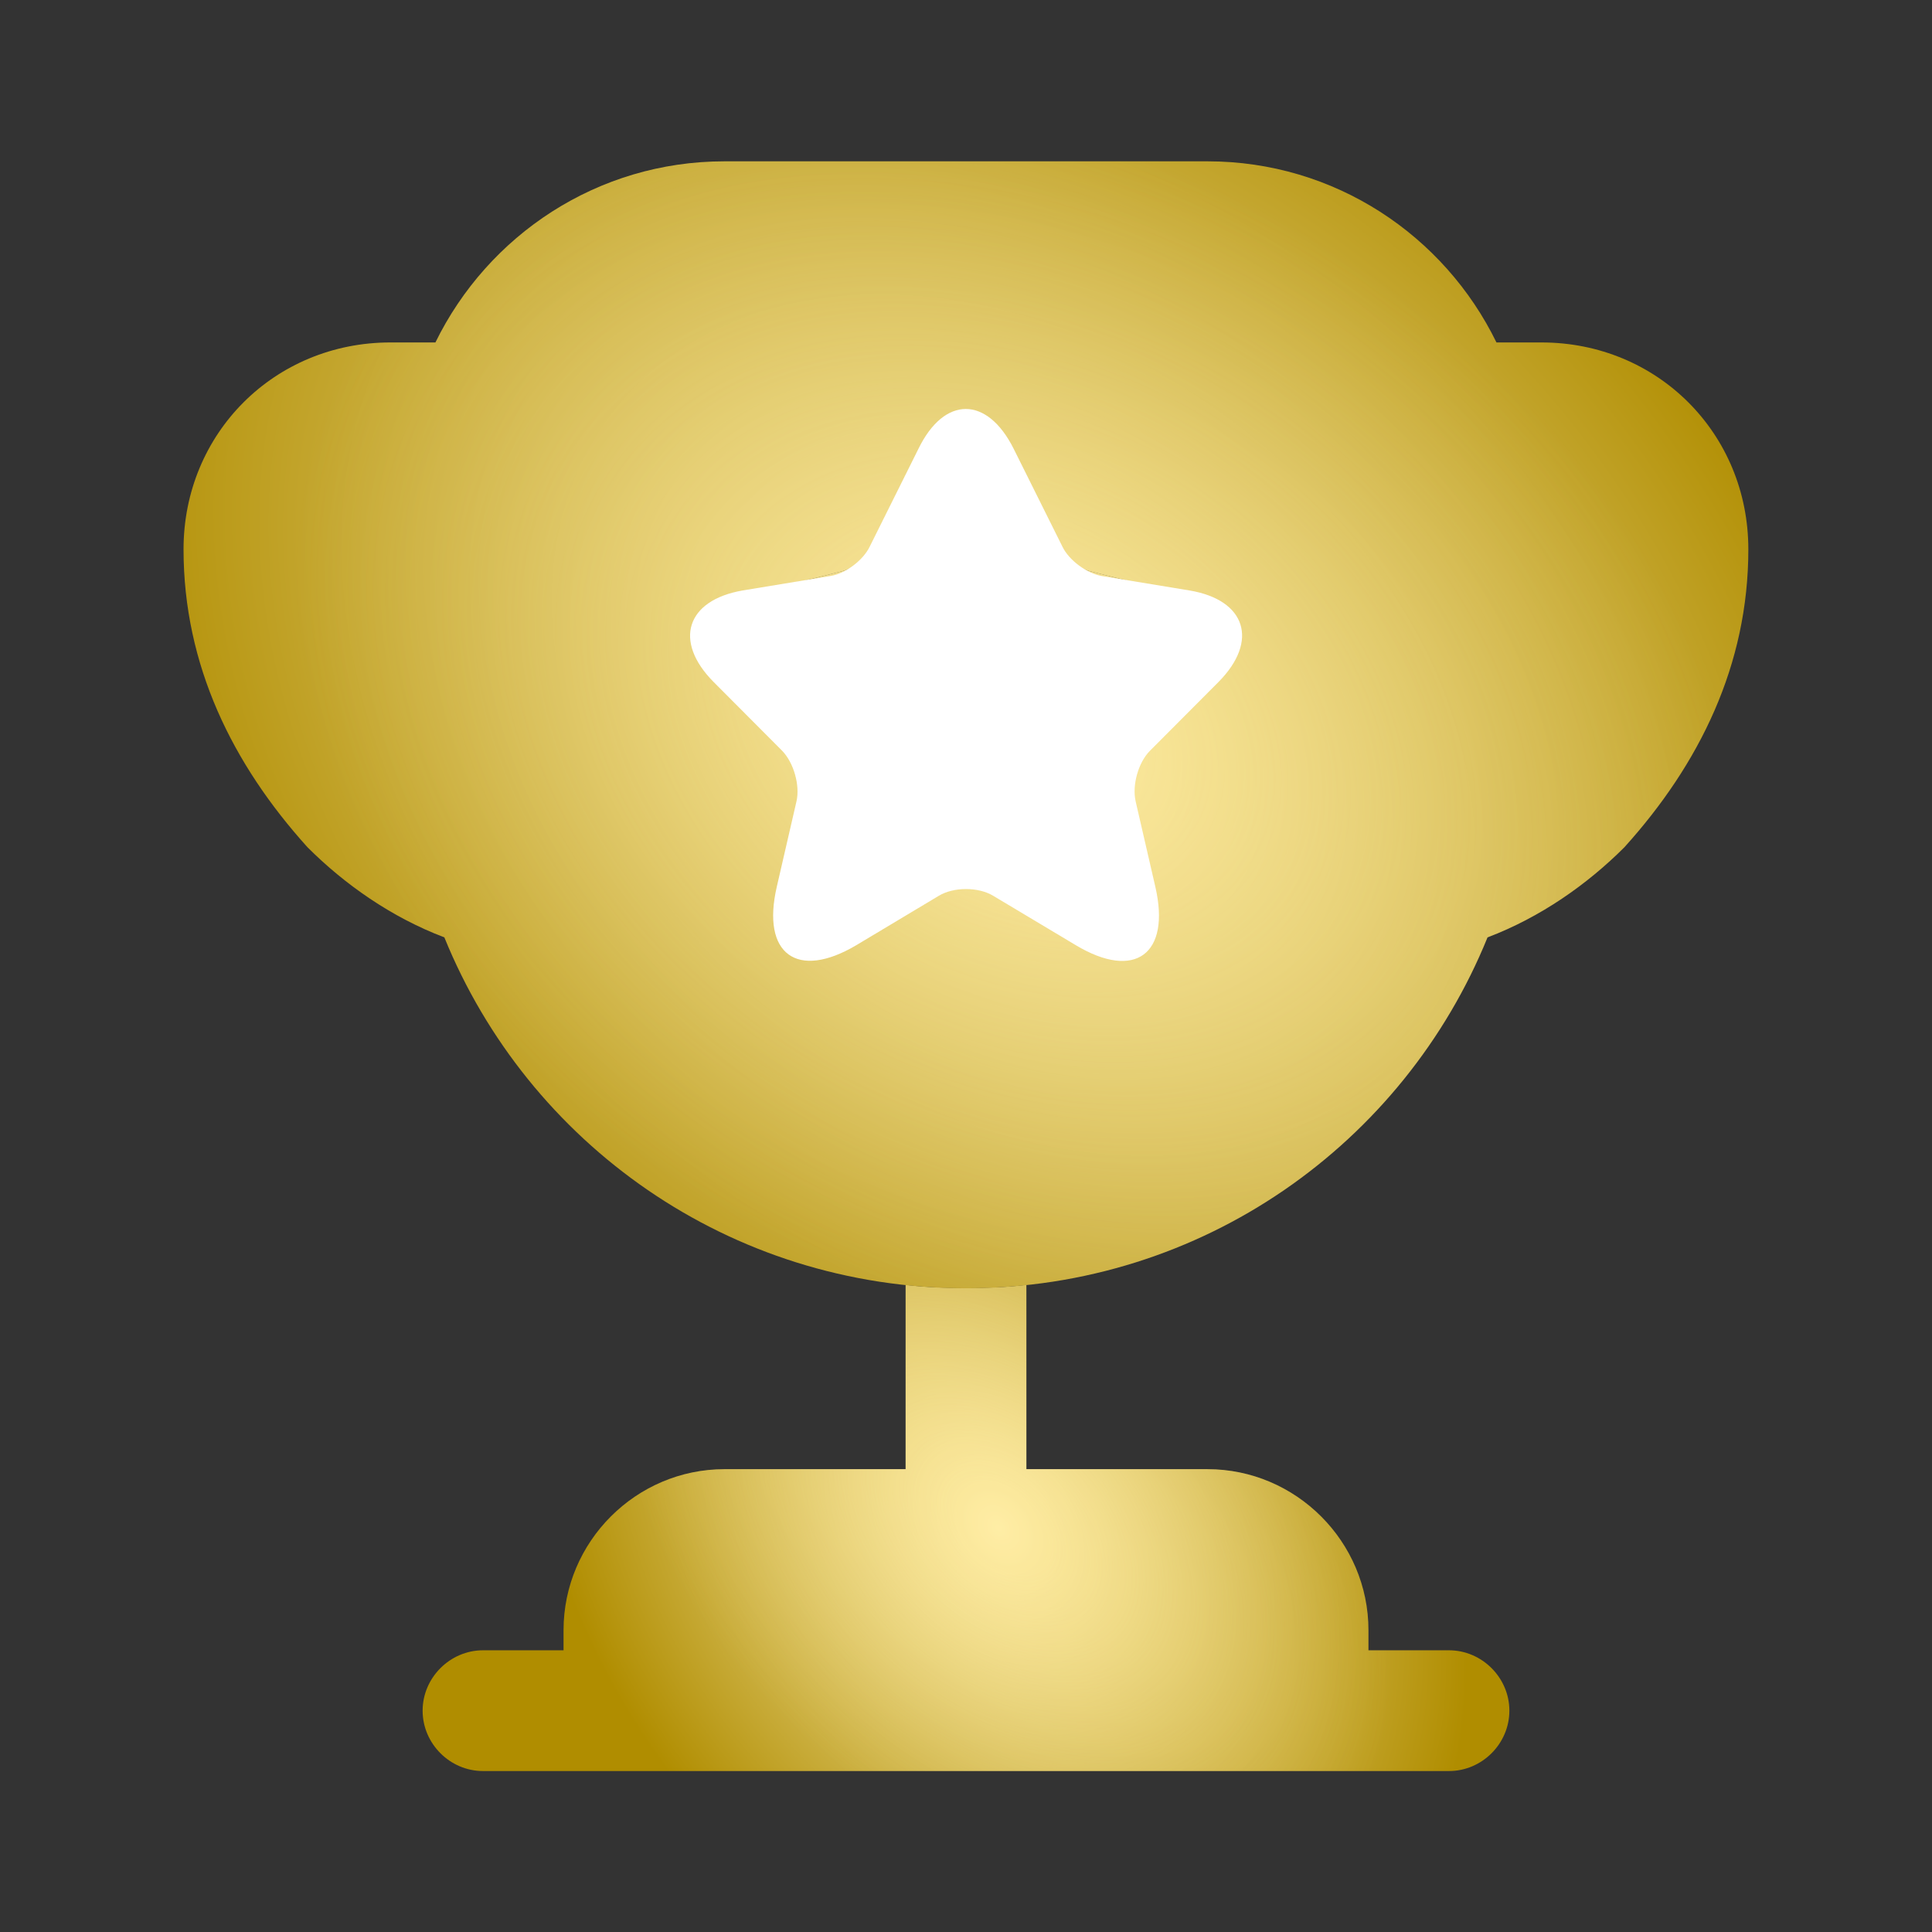 <svg width="16" height="16" viewBox="0 0 16 16" fill="none" xmlns="http://www.w3.org/2000/svg">
<rect x="0" y="0" width="16" height="16" fill="#333333" stroke="none"/>
<path d="M7.5 12.167H6C5.267 12.167 4.667 12.767 4.667 13.501V13.667H4C3.727 13.667 3.5 13.894 3.5 14.167C3.5 14.441 3.727 14.667 4 14.667H12C12.273 14.667 12.5 14.441 12.5 14.167C12.5 13.894 12.273 13.667 12 13.667H11.333V13.501C11.333 12.767 10.733 12.167 10 12.167H8.5V10.641C8.333 10.661 8.167 10.667 8 10.667C7.833 10.667 7.667 10.661 7.5 10.641V12.167Z" fill="url(#paint0_radial_4709_28482)"/>
<path d="M7.5 12.167H6C5.267 12.167 4.667 12.767 4.667 13.501V13.667H4C3.727 13.667 3.5 13.894 3.5 14.167C3.5 14.441 3.727 14.667 4 14.667H12C12.273 14.667 12.5 14.441 12.5 14.167C12.5 13.894 12.273 13.667 12 13.667H11.333V13.501C11.333 12.767 10.733 12.167 10 12.167H8.5V10.641C8.333 10.661 8.167 10.667 8 10.667C7.833 10.667 7.667 10.661 7.5 10.641V12.167Z" fill="url(#paint1_radial_4709_28482)"/>
<path d="M12.319 7.763C12.759 7.596 13.146 7.323 13.453 7.016C14.073 6.329 14.479 5.509 14.479 4.549C14.479 3.589 13.726 2.836 12.766 2.836H12.393C11.96 1.949 11.053 1.336 10 1.336H6C4.946 1.336 4.04 1.949 3.606 2.836H3.233C2.273 2.836 1.52 3.589 1.52 4.549C1.52 5.509 1.926 6.329 2.546 7.016C2.853 7.323 3.24 7.596 3.68 7.763C4.373 9.469 6.04 10.669 8 10.669C9.96 10.669 11.626 9.469 12.319 7.763ZM9.893 5.636L9.48 6.143C9.413 6.216 9.366 6.363 9.373 6.463L9.413 7.116C9.44 7.516 9.153 7.723 8.78 7.576L8.173 7.336C8.08 7.303 7.92 7.303 7.826 7.336L7.22 7.576C6.846 7.723 6.56 7.516 6.586 7.116L6.626 6.463C6.633 6.363 6.586 6.216 6.52 6.143L6.106 5.636C5.846 5.329 5.96 4.989 6.346 4.889L6.98 4.729C7.08 4.703 7.2 4.609 7.253 4.523L7.606 3.976C7.826 3.636 8.173 3.636 8.393 3.976L8.746 4.523C8.8 4.609 8.92 4.703 9.02 4.729L9.653 4.889C10.04 4.989 10.153 5.329 9.893 5.636Z" fill="url(#paint2_radial_4709_28482)"/>
<path d="M12.319 7.763C12.759 7.596 13.146 7.323 13.453 7.016C14.073 6.329 14.479 5.509 14.479 4.549C14.479 3.589 13.726 2.836 12.766 2.836H12.393C11.96 1.949 11.053 1.336 10 1.336H6C4.946 1.336 4.04 1.949 3.606 2.836H3.233C2.273 2.836 1.52 3.589 1.52 4.549C1.52 5.509 1.926 6.329 2.546 7.016C2.853 7.323 3.24 7.596 3.68 7.763C4.373 9.469 6.04 10.669 8 10.669C9.96 10.669 11.626 9.469 12.319 7.763ZM9.893 5.636L9.48 6.143C9.413 6.216 9.366 6.363 9.373 6.463L9.413 7.116C9.44 7.516 9.153 7.723 8.78 7.576L8.173 7.336C8.08 7.303 7.92 7.303 7.826 7.336L7.22 7.576C6.846 7.723 6.56 7.516 6.586 7.116L6.626 6.463C6.633 6.363 6.586 6.216 6.52 6.143L6.106 5.636C5.846 5.329 5.96 4.989 6.346 4.889L6.98 4.729C7.08 4.703 7.2 4.609 7.253 4.523L7.606 3.976C7.826 3.636 8.173 3.636 8.393 3.976L8.746 4.523C8.8 4.609 8.92 4.703 9.02 4.729L9.653 4.889C10.04 4.989 10.153 5.329 9.893 5.636Z" fill="url(#paint3_radial_4709_28482)"/>
<path d="M9.893 5.636L9.48 6.143C9.413 6.216 9.366 6.363 9.373 6.463L9.413 7.116C9.44 7.516 9.153 7.723 8.78 7.576L8.173 7.336C8.08 7.303 7.92 7.303 7.826 7.336L7.22 7.576C6.846 7.723 6.56 7.516 6.586 7.116L6.626 6.463C6.633 6.363 6.586 6.216 6.52 6.143L6.106 5.636C5.846 5.329 5.96 4.989 6.346 4.889L6.98 4.729C7.08 4.703 7.2 4.609 7.253 4.523L7.606 3.976C7.826 3.636 8.173 3.636 8.393 3.976L8.746 4.523C8.8 4.609 8.92 4.703 9.02 4.729L9.653 4.889C10.04 4.989 10.153 5.329 9.893 5.636Z" fill="url(#paint4_radial_4709_28482)"/>
<path d="M9.893 5.636L9.48 6.143C9.413 6.216 9.366 6.363 9.373 6.463L9.413 7.116C9.44 7.516 9.153 7.723 8.78 7.576L8.173 7.336C8.08 7.303 7.92 7.303 7.826 7.336L7.22 7.576C6.846 7.723 6.56 7.516 6.586 7.116L6.626 6.463C6.633 6.363 6.586 6.216 6.52 6.143L6.106 5.636C5.846 5.329 5.96 4.989 6.346 4.889L6.98 4.729C7.08 4.703 7.2 4.609 7.253 4.523L7.606 3.976C7.826 3.636 8.173 3.636 8.393 3.976L8.746 4.523C8.8 4.609 8.92 4.703 9.02 4.729L9.653 4.889C10.04 4.989 10.153 5.329 9.893 5.636Z" fill="url(#paint5_radial_4709_28482)"/>
<path d="M8.395 3.717L8.799 4.528C8.853 4.64 8.999 4.747 9.122 4.77L9.851 4.89C10.318 4.968 10.427 5.308 10.092 5.647L9.522 6.219C9.428 6.314 9.374 6.501 9.405 6.637L9.568 7.344C9.697 7.902 9.399 8.121 8.91 7.828L8.226 7.419C8.103 7.344 7.897 7.344 7.774 7.419L7.091 7.828C6.602 8.118 6.304 7.902 6.433 7.344L6.596 6.637C6.627 6.504 6.573 6.317 6.479 6.219L5.909 5.647C5.575 5.31 5.683 4.971 6.15 4.89L6.879 4.77C7.002 4.75 7.148 4.64 7.202 4.528L7.606 3.717C7.82 3.277 8.175 3.277 8.395 3.717Z" fill="white"/>
<defs>
<radialGradient id="paint0_radial_4709_28482" cx="0" cy="0" r="1" gradientUnits="userSpaceOnUse" gradientTransform="translate(8.271 12.654) rotate(141.957) scale(3.422 4.558)">
<stop stop-color="#FFF2BD"/>
<stop offset="1" stop-color="#B08D00"/>
</radialGradient>
<radialGradient id="paint1_radial_4709_28482" cx="0" cy="0" r="1" gradientUnits="userSpaceOnUse" gradientTransform="translate(8.304 12.654) rotate(131.655) scale(2.501 3.938)">
<stop offset="0.11" stop-color="#FFE683" stop-opacity="0.4"/>
<stop offset="0.953" stop-color="#FFE683" stop-opacity="0"/>
</radialGradient>
<radialGradient id="paint2_radial_4709_28482" cx="0" cy="0" r="1" gradientUnits="userSpaceOnUse" gradientTransform="translate(8.39 6.003) rotate(128.448) scale(6.241 8.342)">
<stop stop-color="#FFF2BD"/>
<stop offset="1" stop-color="#B08D00"/>
</radialGradient>
<radialGradient id="paint3_radial_4709_28482" cx="0" cy="0" r="1" gradientUnits="userSpaceOnUse" gradientTransform="translate(8.437 6.003) rotate(118.927) scale(4.95 6.643)">
<stop offset="0.11" stop-color="#FFE683" stop-opacity="0.4"/>
<stop offset="0.953" stop-color="#FFE683" stop-opacity="0"/>
</radialGradient>
<radialGradient id="paint4_radial_4709_28482" cx="0" cy="0" r="1" gradientUnits="userSpaceOnUse" gradientTransform="translate(8.39 6.003) rotate(128.448) scale(6.241 8.342)">
<stop stop-color="#FFF2BD"/>
<stop offset="1" stop-color="#B08D00"/>
</radialGradient>
<radialGradient id="paint5_radial_4709_28482" cx="0" cy="0" r="1" gradientUnits="userSpaceOnUse" gradientTransform="translate(8.437 6.003) rotate(118.927) scale(4.95 6.643)">
<stop offset="0.11" stop-color="#FFE683" stop-opacity="0.4"/>
<stop offset="0.953" stop-color="#FFE683" stop-opacity="0"/>
</radialGradient>
</defs>
</svg>
